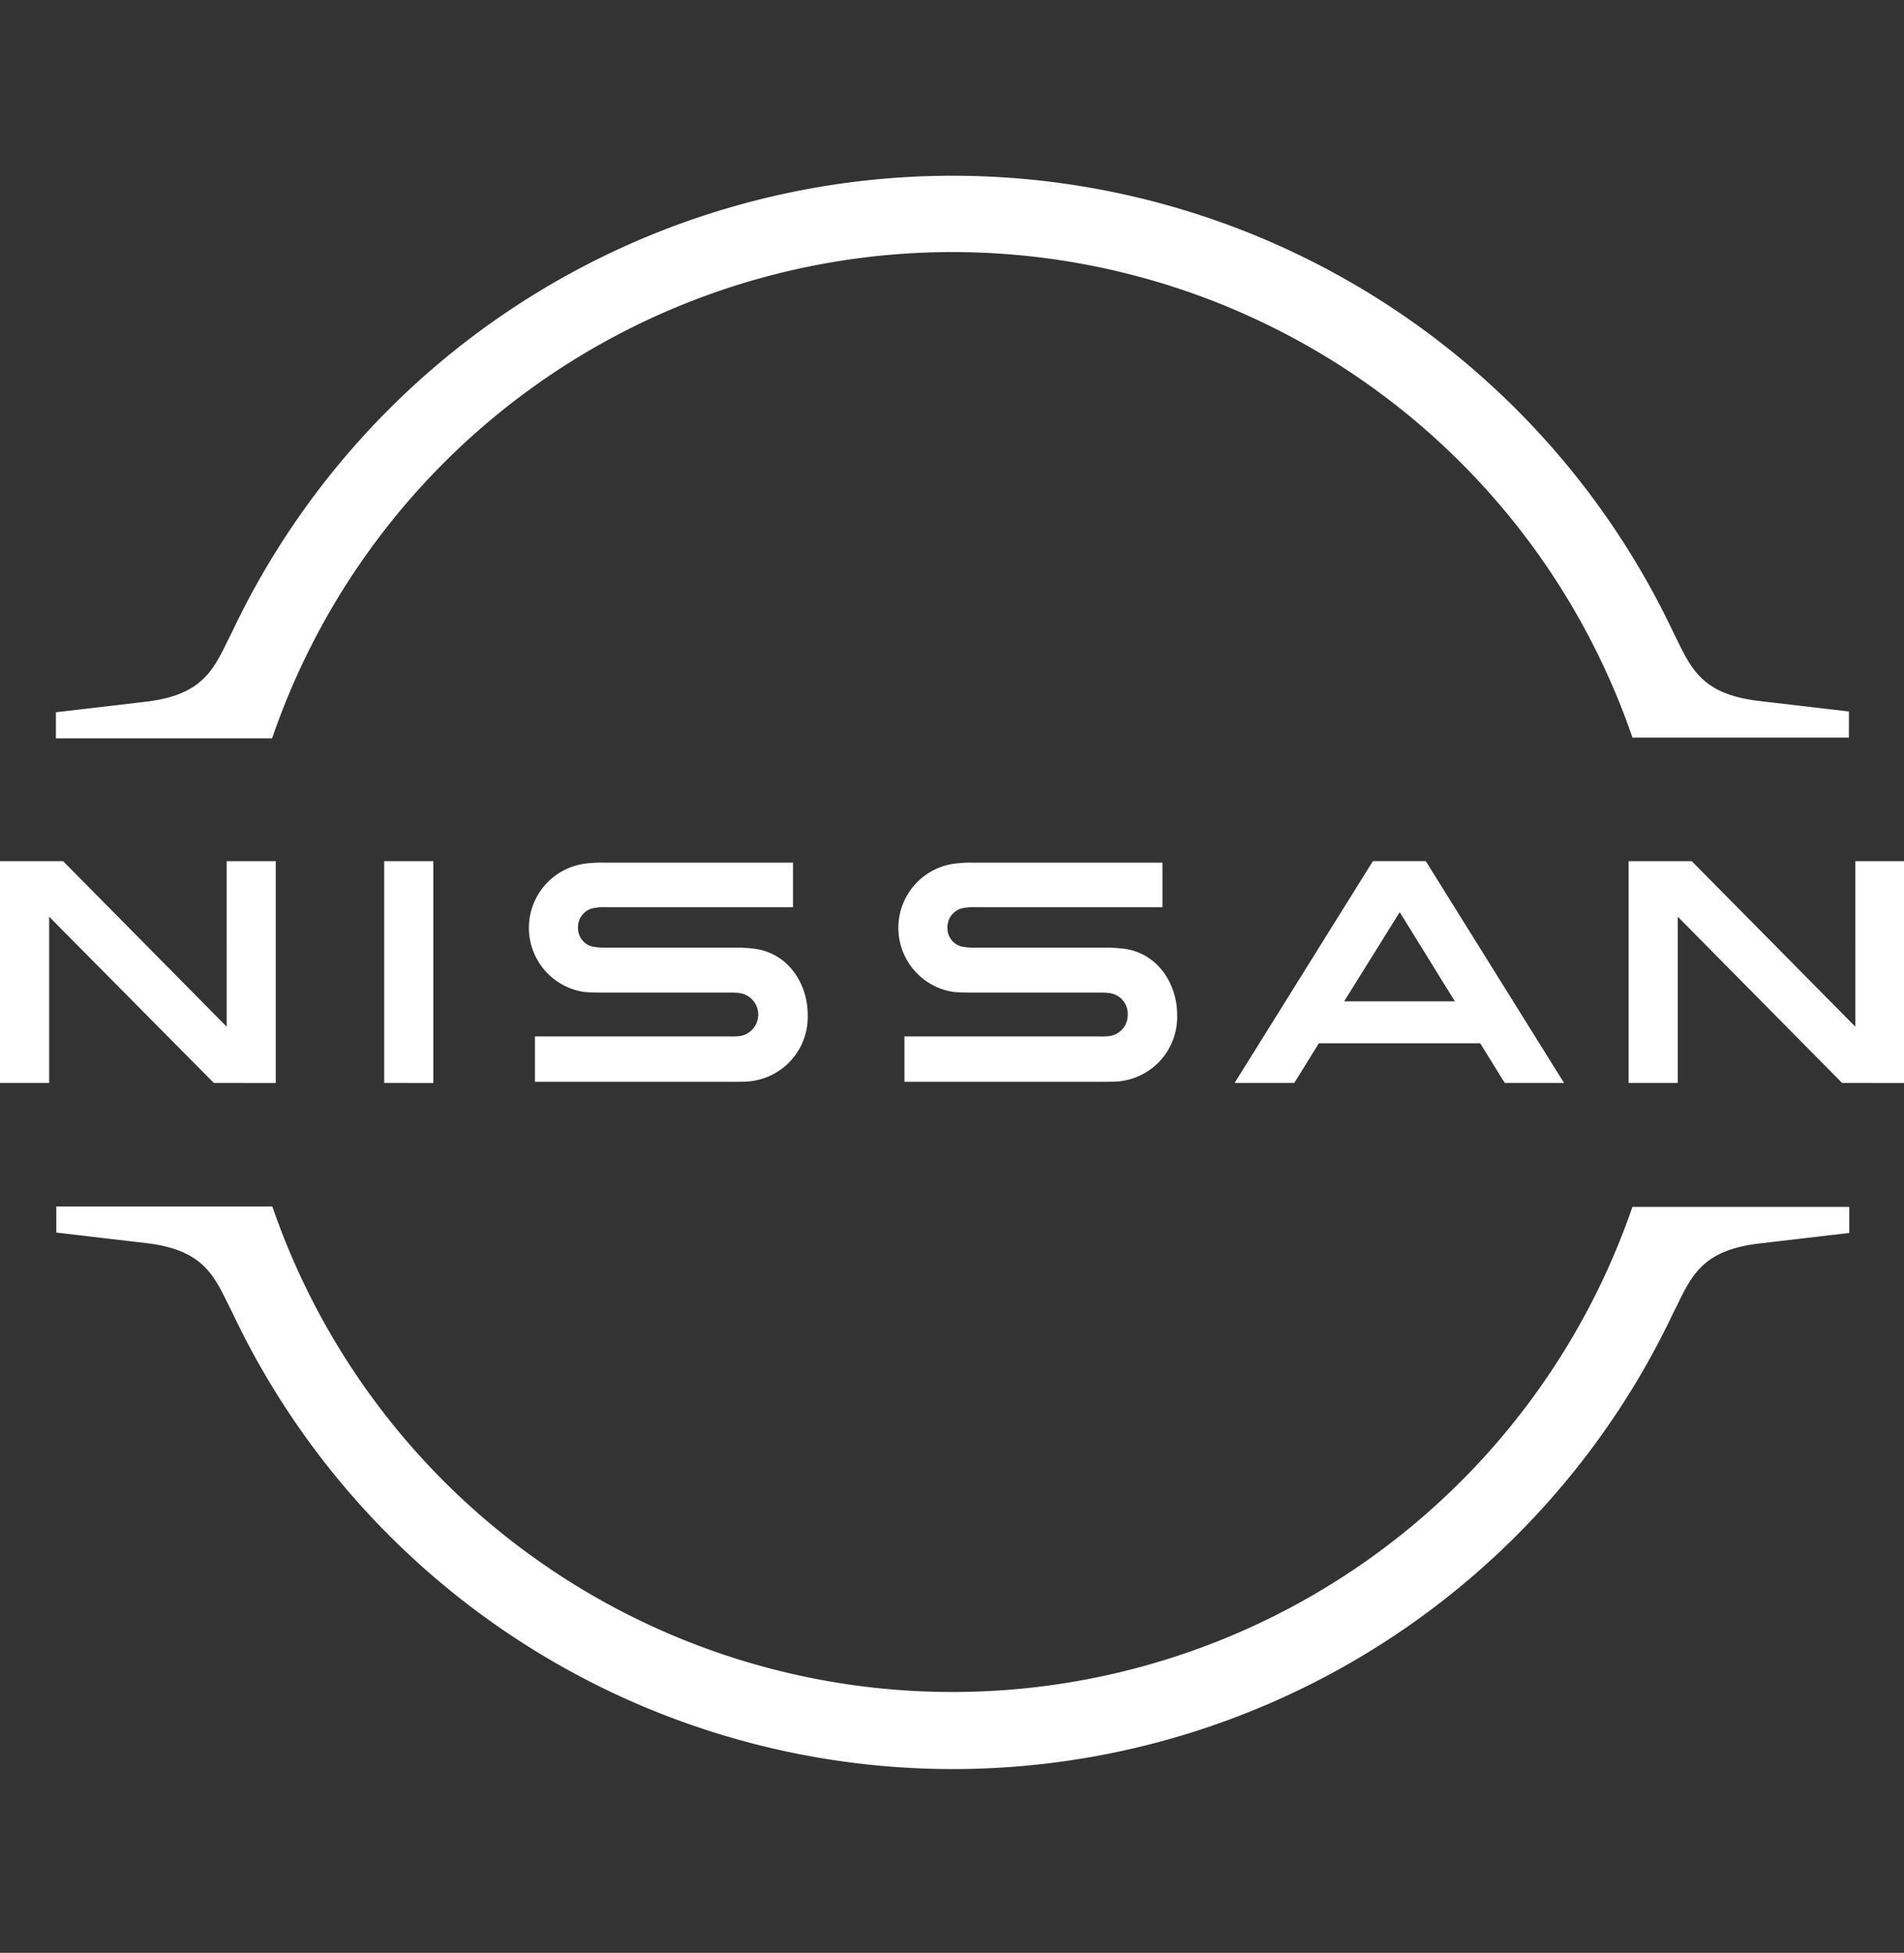 <svg xmlns="http://www.w3.org/2000/svg" xmlns:xlink="http://www.w3.org/1999/xlink" width="195.03" height="200" viewBox="0 0 195.03 200">
  <rect x="0" y="0" width="195.03" height="200" fill="#333333" stroke="none"/>
  <defs>
    <clipPath id="clip-nissan">
      <rect width="195.03" height="200"/>
    </clipPath>
  </defs>
  <g id="nissan" clip-path="url(#clip-nissan)">
    <rect id="Rectángulo_1" data-name="Rectángulo 1" width="195.03" height="200" transform="translate(-0.031)" fill="none" style="mix-blend-mode: multiply;isolation: isolate"/>
    <path id="Trazado_1" data-name="Trazado 1" d="M13901.8,4801.439l-.389-.774c-1.547-3.171-2.748-5.686-8.434-6.347l-9.212-1.081v-2.67h22.135l.077.229a73.662,73.662,0,0,0,139.156.039l.077-.229h22.212v2.67l-9.207,1.081c-5.69.66-6.891,3.175-8.438,6.347l-.388.773a81.634,81.634,0,0,1-147.59-.039Zm164.889-23.526-16.833-17.027v17.027h-5.033V4755.2h6.464l16.759,16.95V4755.2h4.99v22.717Zm-34.556,0-2.515-4.065h-16.525l-2.516,4.065h-6.113l14.163-22.717h5.418l14.162,22.717Zm-16.448-8.36h11.338l-5.647-9.134Zm-98.33,8.36V4755.2h5.032v22.717Zm-17.451,0-16.872-17.027v17.027H13878V4755.2h6.463l16.756,16.95V4755.2h5.029v22.717Zm70.739-.117v-4.645h19.966a8.475,8.475,0,0,0,1.046-.039,2.164,2.164,0,0,0,1.857-2.165,2.135,2.135,0,0,0-1.975-2.247,6.586,6.586,0,0,0-.929-.039h-12.923c-.428,0-1.4,0-2.091-.078a6.639,6.639,0,0,1,.077-13.118,12.913,12.913,0,0,1,1.936-.116h19.465v4.566h-19.153a5.515,5.515,0,0,0-1.4.117,1.983,1.983,0,0,0-1.47,1.936,1.939,1.939,0,0,0,1.431,1.971,6.745,6.745,0,0,0,1.473.117h13.273a15.208,15.208,0,0,1,1.624.078c3.755.35,5.726,3.677,5.726,6.774a6.625,6.625,0,0,1-6.036,6.849c-.233.039-1.431.039-1.586.039Zm-37.848,0v-4.645h20.009a8.144,8.144,0,0,0,1.006-.039,2.229,2.229,0,0,0-.116-4.412,6.586,6.586,0,0,0-.929-.039h-12.927c-.424,0-1.392,0-2.087-.078a6.639,6.639,0,0,1,.074-13.118,12.9,12.9,0,0,1,1.935-.116h19.468v4.566h-19.156a5.473,5.473,0,0,0-1.392.117,1.984,1.984,0,0,0-1.473,1.936,1.941,1.941,0,0,0,1.434,1.971,6.7,6.7,0,0,0,1.469.117h13.273a15.169,15.169,0,0,1,1.624.078c3.755.35,5.729,3.677,5.729,6.774a6.628,6.628,0,0,1-6.036,6.849c-.233.039-1.435.039-1.59.039Zm-49.067-35.177v-2.67l9.211-1.081c5.687-.661,6.887-3.175,8.434-6.347l.389-.777a81.652,81.652,0,0,1,147.593-.074l.386.773c1.547,3.171,2.747,5.686,8.434,6.347l9.211,1.081v2.67h-22.173l-.077-.23a73.653,73.653,0,0,0-139.156,0l-.116.308Z" transform="translate(-13878 -4667)" fill="#fff"/>
  </g>
</svg>
